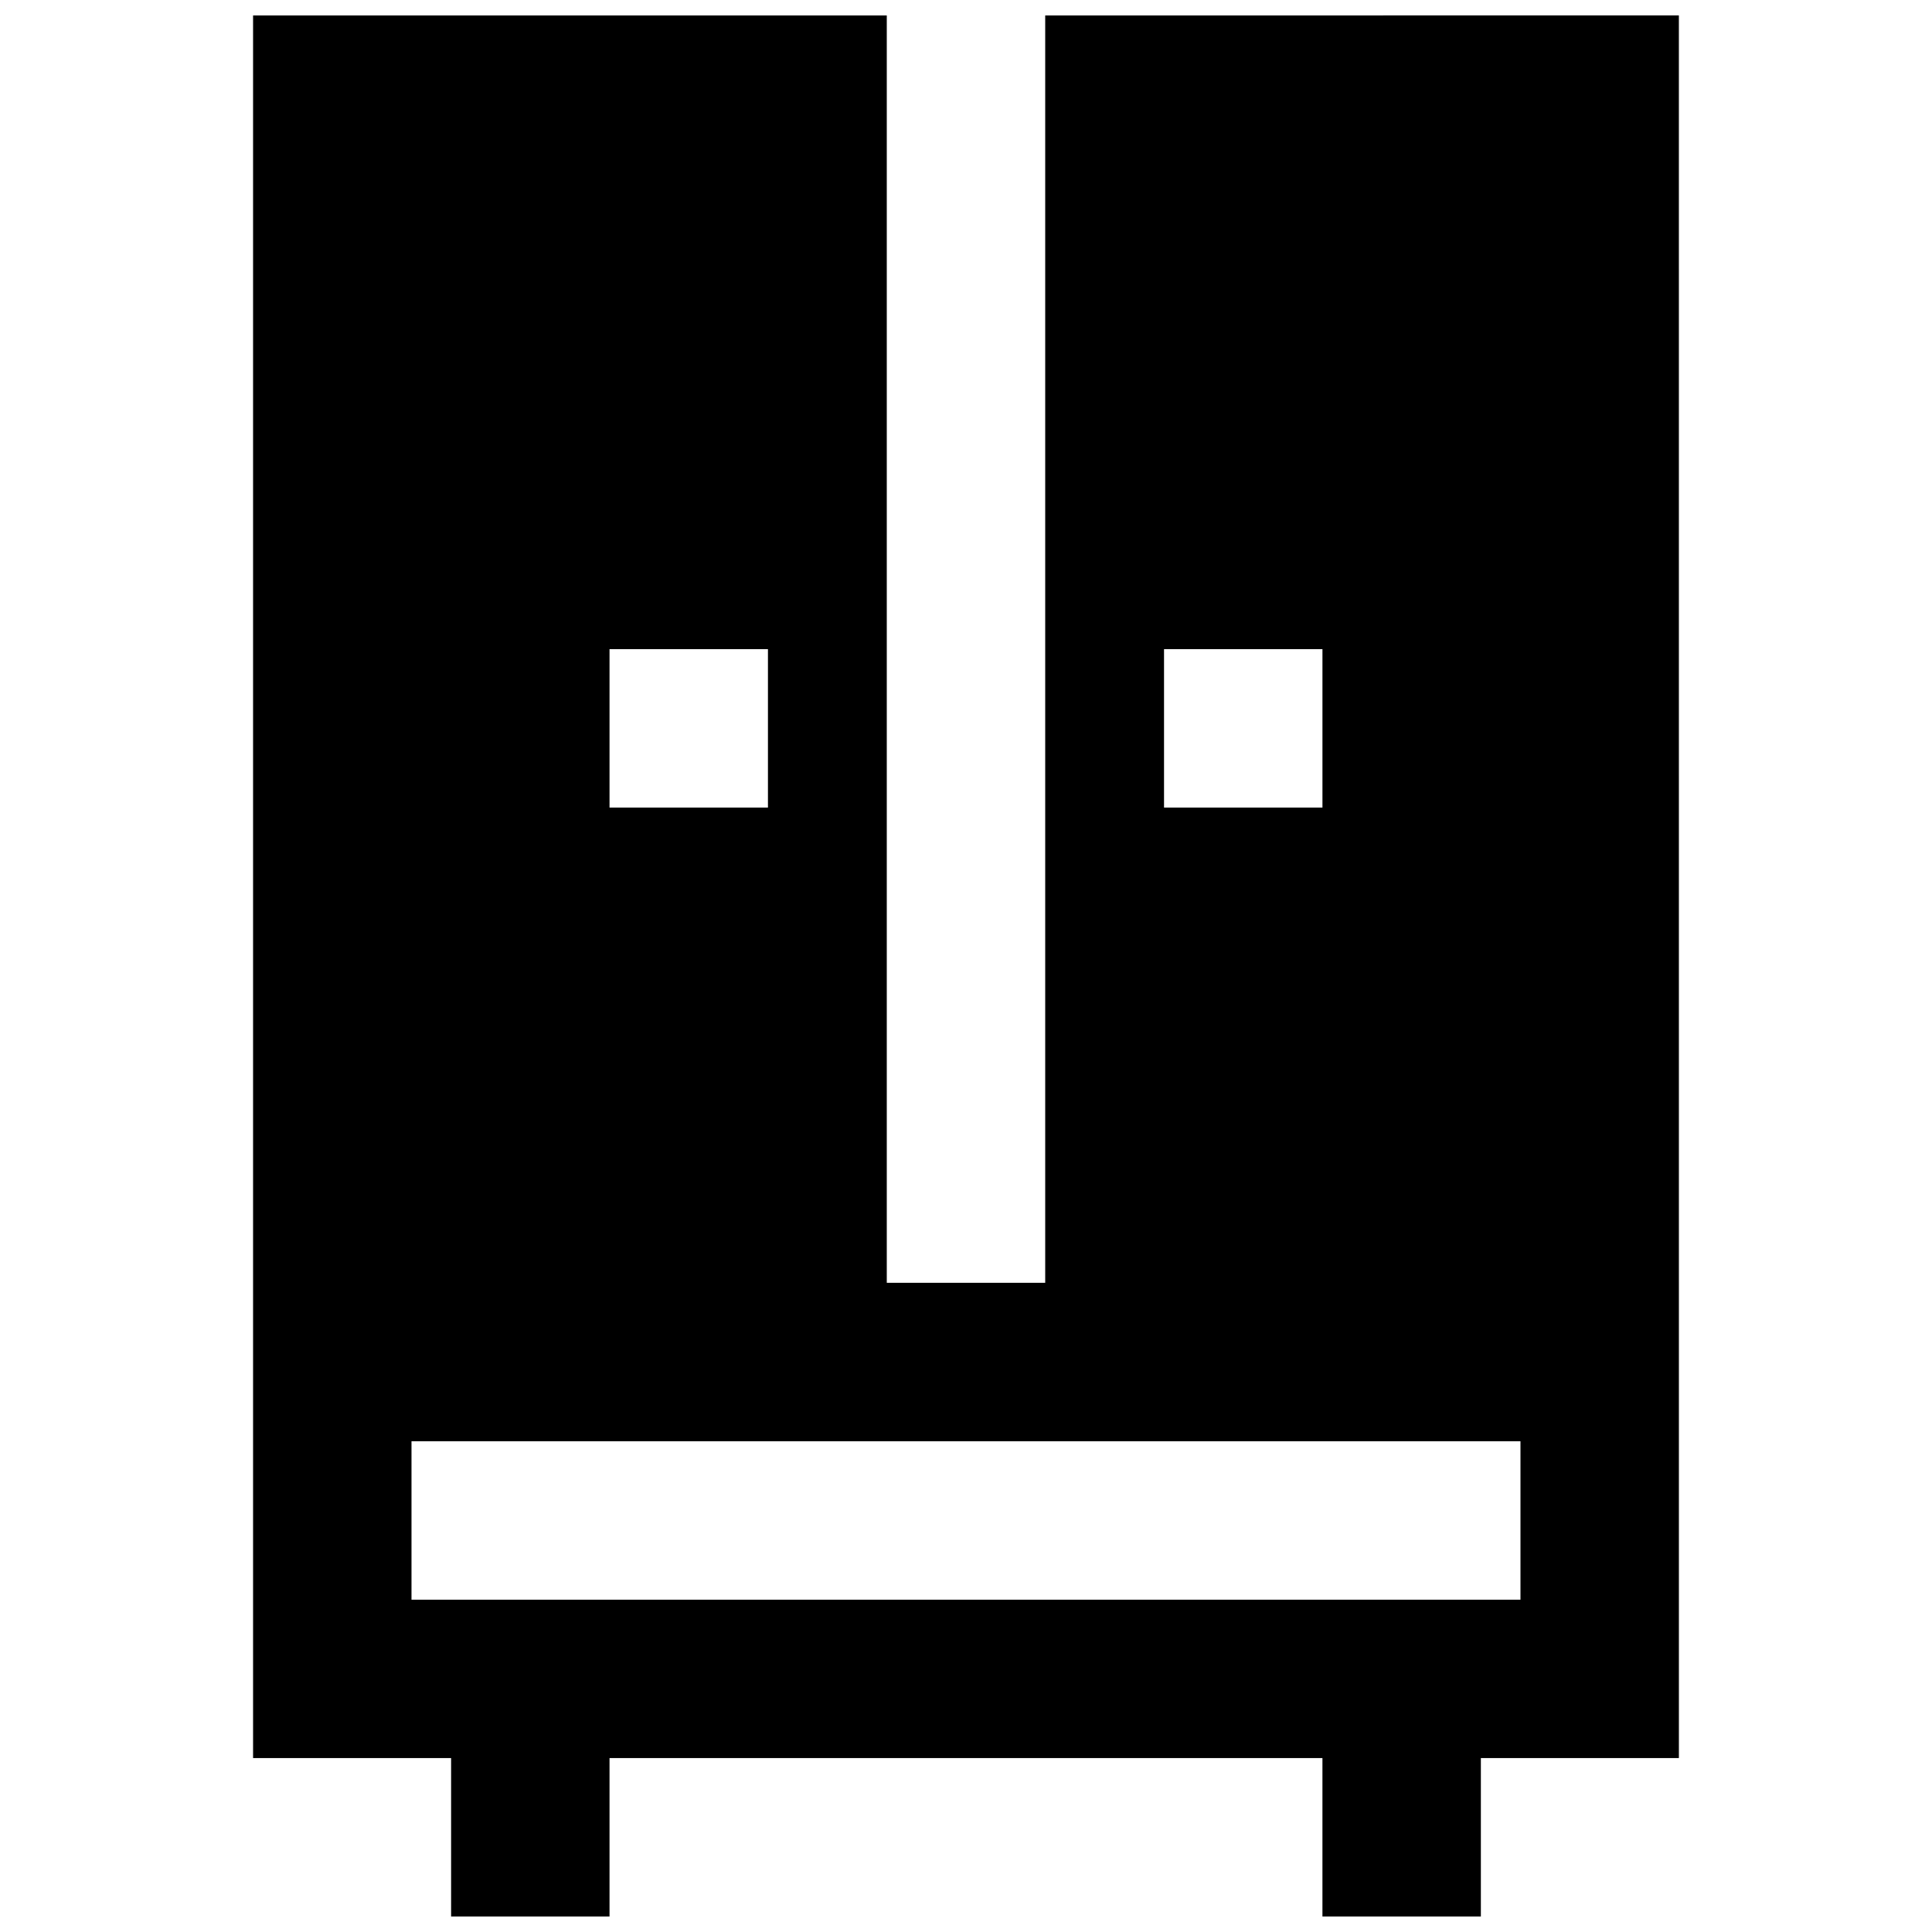 <?xml version="1.0" encoding="UTF-8"?>
<!-- Uploaded to: ICON Repo, www.iconrepo.com, Generator: ICON Repo Mixer Tools -->
<svg width="800px" height="800px" version="1.1" viewBox="144 144 512 512" xmlns="http://www.w3.org/2000/svg">
 <defs>
  <clipPath id="a">
   <path d="m211 148.09h378v503.81h-378z"/>
  </clipPath>
 </defs>
 <g clip-path="url(#a)">
  <path d="m420.99 148.09v335.87h-41.984v-335.87h-167.94v461.82h52.48v41.984h41.984v-41.984h188.93v41.984h41.984v-41.984h52.48v-125.95l-0.004-335.87zm-115.46 167.94h41.984v41.984h-41.984zm241.41 251.9h-293.89v-41.984h293.89zm-94.461-251.9h41.984v41.984h-41.984z"/>
 </g>
</svg>